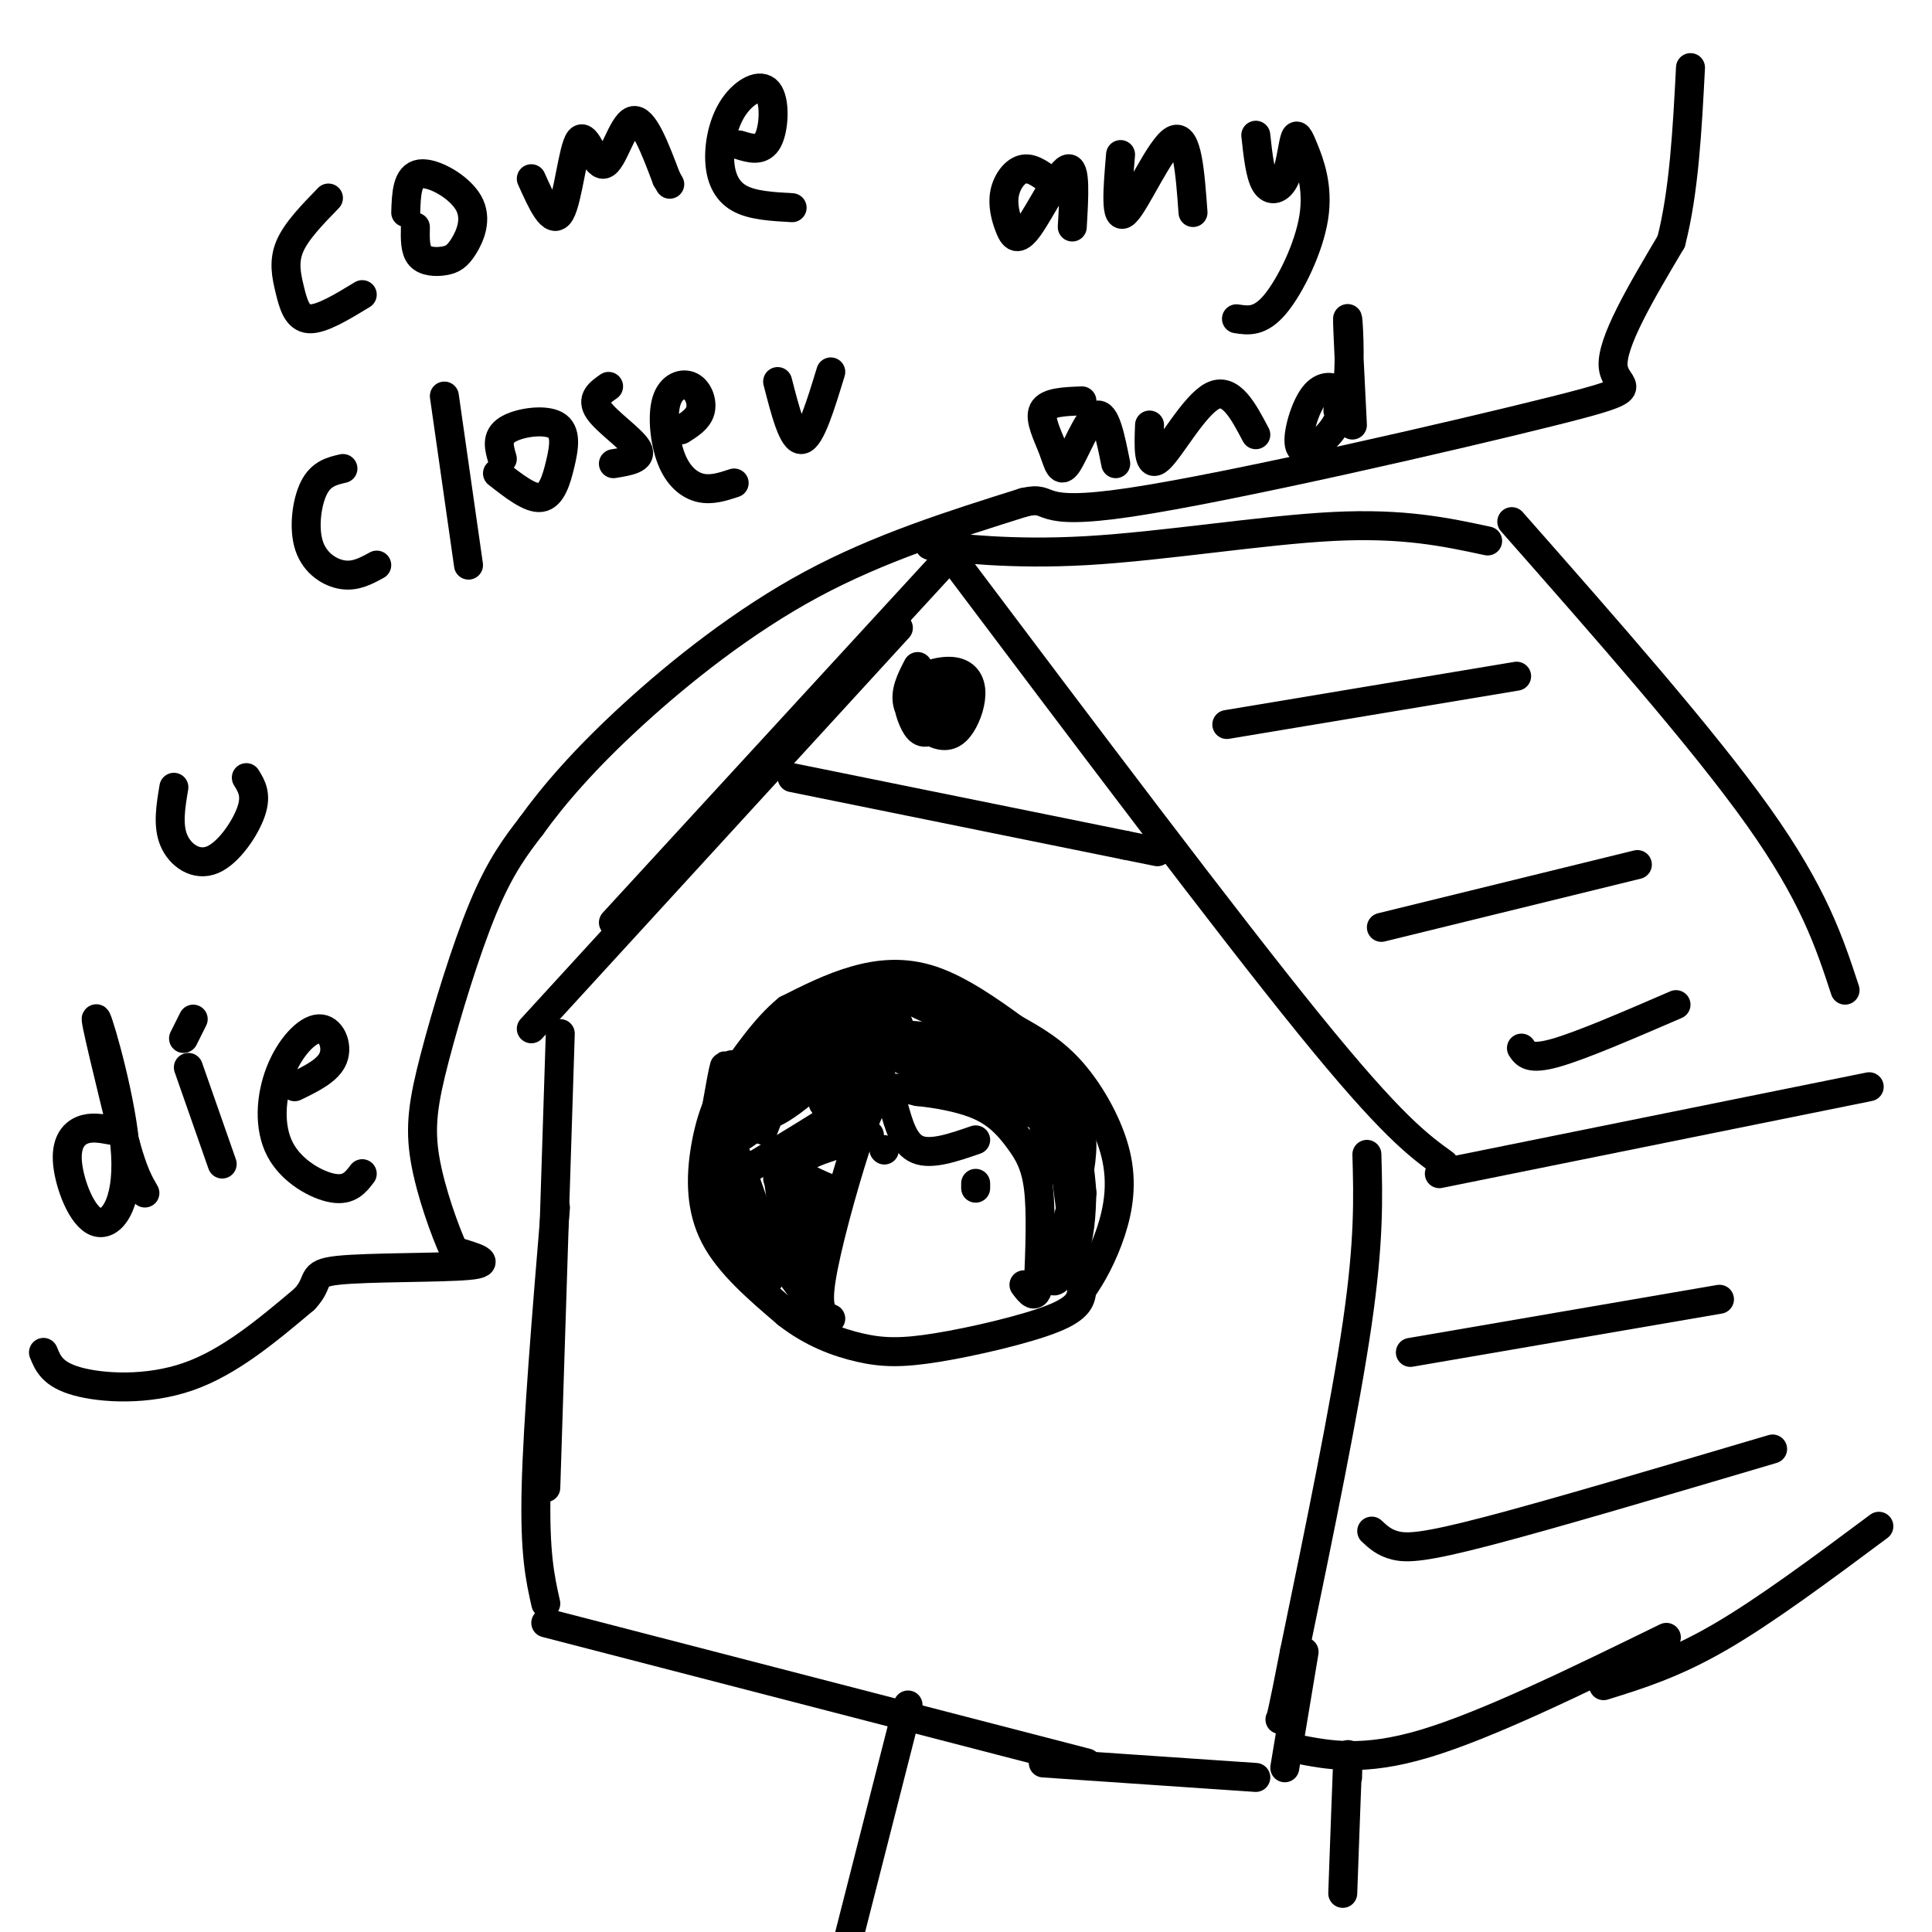 <svg viewBox='0 0 400 400' version='1.1' xmlns='http://www.w3.org/2000/svg' xmlns:xlink='http://www.w3.org/1999/xlink'><g fill='none' stroke='rgb(0,0,0)' stroke-width='6' stroke-linecap='round' stroke-linejoin='round'><path d='M110,213c0.000,0.000 76.000,-83.000 76,-83'/><path d='M127,191c0.000,0.000 68.000,-74.000 68,-74'/><path d='M196,114c28.917,38.417 57.833,76.833 75,98c17.167,21.167 22.583,25.083 28,29'/><path d='M198,114c-3.869,-0.702 -7.738,-1.405 -4,-1c3.738,0.405 15.083,1.917 31,1c15.917,-0.917 36.405,-4.262 51,-5c14.595,-0.738 23.298,1.131 32,3'/><path d='M298,243c0.000,0.000 89.000,-18.000 89,-18'/><path d='M313,108c19.750,22.417 39.500,44.833 51,61c11.500,16.167 14.750,26.083 18,36'/><path d='M116,214c0.000,0.000 -3.000,94.000 -3,94'/><path d='M115,250c-1.833,22.167 -3.667,44.333 -4,58c-0.333,13.667 0.833,18.833 2,24'/><path d='M113,336c0.000,0.000 112.000,29.000 112,29'/><path d='M283,239c0.250,8.917 0.500,17.833 -2,35c-2.500,17.167 -7.750,42.583 -13,68'/><path d='M268,342c-2.667,13.667 -2.833,13.833 -3,14'/><path d='M216,365c0.000,0.000 44.000,3.000 44,3'/><path d='M266,366c0.000,0.000 4.000,-24.000 4,-24'/><path d='M268,362c7.083,1.417 14.167,2.833 27,-1c12.833,-3.833 31.417,-12.917 50,-22'/><path d='M332,349c7.250,-2.250 14.500,-4.500 24,-10c9.500,-5.500 21.250,-14.250 33,-23'/><path d='M164,215c-4.423,2.125 -8.845,4.250 -12,8c-3.155,3.750 -5.042,9.125 -6,15c-0.958,5.875 -0.988,12.250 2,18c2.988,5.750 8.994,10.875 15,16'/><path d='M163,272c5.112,3.984 10.391,5.944 15,7c4.609,1.056 8.549,1.207 16,0c7.451,-1.207 18.415,-3.774 24,-6c5.585,-2.226 5.793,-4.113 6,-6'/><path d='M224,267c2.121,-2.919 4.424,-7.215 6,-12c1.576,-4.785 2.424,-10.057 1,-16c-1.424,-5.943 -5.121,-12.555 -9,-17c-3.879,-4.445 -7.939,-6.722 -12,-9'/><path d='M210,213c-4.917,-3.583 -11.208,-8.042 -17,-10c-5.792,-1.958 -11.083,-1.417 -16,0c-4.917,1.417 -9.458,3.708 -14,6'/><path d='M163,209c-4.500,3.667 -8.750,9.833 -13,16'/><path d='M172,273c-1.500,-0.685 -3.000,-1.369 -2,-8c1.000,-6.631 4.500,-19.208 7,-27c2.500,-7.792 4.000,-10.798 6,-12c2.000,-1.202 4.500,-0.601 7,0'/><path d='M190,226c3.606,0.351 9.121,1.228 13,3c3.879,1.772 6.121,4.439 8,7c1.879,2.561 3.394,5.018 4,10c0.606,4.982 0.303,12.491 0,20'/><path d='M215,266c-0.500,3.333 -1.750,1.667 -3,0'/><path d='M202,245c0.000,0.000 0.000,1.000 0,1'/><path d='M180,235c-7.000,2.000 -14.000,4.000 -15,6c-1.000,2.000 4.000,4.000 9,6'/><path d='M183,238c0.000,0.000 0.100,0.100 0.1,0.1'/><path d='M188,353c0.000,0.000 -13.000,51.000 -13,51'/><path d='M279,368c0.083,-3.500 0.167,-7.000 0,-3c-0.167,4.000 -0.583,15.500 -1,27'/><path d='M185,229c1.083,3.917 2.167,7.833 5,9c2.833,1.167 7.417,-0.417 12,-2'/><path d='M68,41c-3.327,3.417 -6.655,6.833 -8,10c-1.345,3.167 -0.708,6.083 0,9c0.708,2.917 1.488,5.833 4,6c2.512,0.167 6.756,-2.417 11,-5'/><path d='M86,47c-0.050,2.388 -0.101,4.777 1,6c1.101,1.223 3.353,1.281 5,1c1.647,-0.281 2.689,-0.900 4,-3c1.311,-2.100 2.891,-5.681 1,-9c-1.891,-3.319 -7.255,-6.377 -10,-6c-2.745,0.377 -2.873,4.188 -3,8'/><path d='M110,37c2.198,4.900 4.396,9.799 6,7c1.604,-2.799 2.616,-13.297 4,-15c1.384,-1.703 3.142,5.388 5,5c1.858,-0.388 3.817,-8.254 6,-9c2.183,-0.746 4.592,5.627 7,12'/><path d='M138,37c1.167,2.000 0.583,1.000 0,0'/><path d='M153,30c2.352,0.728 4.703,1.456 6,-1c1.297,-2.456 1.538,-8.094 0,-10c-1.538,-1.906 -4.856,-0.078 -7,3c-2.144,3.078 -3.116,7.406 -3,11c0.116,3.594 1.319,6.456 4,8c2.681,1.544 6.841,1.772 11,2'/><path d='M218,38c-2.068,-1.653 -4.137,-3.305 -6,-3c-1.863,0.305 -3.521,2.568 -4,5c-0.479,2.432 0.222,5.033 1,7c0.778,1.967 1.632,3.299 4,0c2.368,-3.299 6.248,-11.228 8,-12c1.752,-0.772 1.376,5.614 1,12'/><path d='M232,32c-0.600,7.067 -1.200,14.133 1,12c2.200,-2.133 7.200,-13.467 10,-15c2.800,-1.533 3.400,6.733 4,15'/><path d='M260,28c0.445,4.101 0.889,8.202 2,10c1.111,1.798 2.887,1.291 4,-1c1.113,-2.291 1.563,-6.368 2,-8c0.437,-1.632 0.859,-0.819 2,2c1.141,2.819 2.999,7.644 2,14c-0.999,6.356 -4.857,14.245 -8,18c-3.143,3.755 -5.572,3.378 -8,3'/><path d='M71,97c-2.256,0.524 -4.512,1.048 -6,4c-1.488,2.952 -2.208,8.333 -1,12c1.208,3.667 4.345,5.619 7,6c2.655,0.381 4.827,-0.810 7,-2'/><path d='M97,117c0.000,0.000 -5.000,-35.000 -5,-35'/><path d='M103,98c3.399,2.665 6.797,5.330 9,5c2.203,-0.330 3.209,-3.656 4,-7c0.791,-3.344 1.367,-6.708 -1,-8c-2.367,-1.292 -7.676,-0.512 -10,1c-2.324,1.512 -1.662,3.756 -1,6'/><path d='M126,80c-1.844,1.289 -3.689,2.578 -2,5c1.689,2.422 6.911,5.978 8,8c1.089,2.022 -1.956,2.511 -5,3'/><path d='M141,89c1.767,-1.118 3.534,-2.235 4,-4c0.466,-1.765 -0.370,-4.177 -2,-5c-1.630,-0.823 -4.056,-0.056 -5,3c-0.944,3.056 -0.408,8.400 1,12c1.408,3.600 3.688,5.457 6,6c2.312,0.543 4.656,-0.229 7,-1'/><path d='M161,79c1.583,6.167 3.167,12.333 5,12c1.833,-0.333 3.917,-7.167 6,-14'/><path d='M224,83c-3.558,0.126 -7.116,0.252 -8,2c-0.884,1.748 0.907,5.118 2,8c1.093,2.882 1.486,5.276 3,3c1.514,-2.276 4.147,-9.222 6,-10c1.853,-0.778 2.927,4.611 4,10'/><path d='M238,88c-0.178,4.578 -0.356,9.156 2,7c2.356,-2.156 7.244,-11.044 11,-13c3.756,-1.956 6.378,3.022 9,8'/><path d='M277,85c0.446,-1.506 0.891,-3.011 0,-4c-0.891,-0.989 -3.119,-1.460 -5,1c-1.881,2.460 -3.416,7.853 -3,10c0.416,2.147 2.782,1.050 5,-1c2.218,-2.050 4.290,-5.052 5,-11c0.710,-5.948 0.060,-14.842 0,-14c-0.060,0.842 0.470,11.421 1,22'/><path d='M36,163c-0.661,3.940 -1.321,7.881 0,11c1.321,3.119 4.625,5.417 8,4c3.375,-1.417 6.821,-6.548 8,-10c1.179,-3.452 0.089,-5.226 -1,-7'/><path d='M23,234c-2.078,-0.386 -4.156,-0.772 -6,0c-1.844,0.772 -3.453,2.701 -3,7c0.453,4.299 2.967,10.967 6,12c3.033,1.033 6.586,-3.568 6,-14c-0.586,-10.432 -5.310,-26.695 -6,-28c-0.690,-1.305 2.655,12.347 6,26'/><path d='M26,237c1.667,6.000 2.833,8.000 4,10'/><path d='M46,241c0.000,0.000 -7.000,-20.000 -7,-20'/><path d='M38,215c0.000,0.000 2.000,-4.000 2,-4'/><path d='M61,225c3.499,-1.695 6.998,-3.390 8,-6c1.002,-2.610 -0.494,-6.136 -3,-6c-2.506,0.136 -6.022,3.933 -8,9c-1.978,5.067 -2.417,11.403 0,16c2.417,4.597 7.691,7.456 11,8c3.309,0.544 4.655,-1.228 6,-3'/><path d='M9,280c0.933,2.289 1.867,4.578 7,6c5.133,1.422 14.467,1.978 23,-1c8.533,-2.978 16.267,-9.489 24,-16'/><path d='M63,269c3.655,-3.810 0.792,-5.333 7,-6c6.208,-0.667 21.488,-0.476 27,-1c5.512,-0.524 1.256,-1.762 -3,-3'/><path d='M94,259c-1.817,-3.935 -4.858,-12.271 -6,-19c-1.142,-6.729 -0.384,-11.850 2,-21c2.384,-9.150 6.396,-22.329 10,-31c3.604,-8.671 6.802,-12.836 10,-17'/><path d='M110,171c4.619,-6.429 11.167,-14.000 21,-23c9.833,-9.000 22.952,-19.429 37,-27c14.048,-7.571 29.024,-12.286 44,-17'/><path d='M212,104c6.609,-1.539 1.132,3.113 22,0c20.868,-3.113 68.080,-13.992 88,-19c19.920,-5.008 12.549,-4.145 12,-9c-0.549,-4.855 5.726,-15.427 12,-26'/><path d='M346,50c2.667,-10.333 3.333,-23.167 4,-36'/><path d='M292,280c0.000,0.000 64.000,-11.000 64,-11'/><path d='M284,317c1.311,1.222 2.622,2.444 5,3c2.378,0.556 5.822,0.444 19,-3c13.178,-3.444 36.089,-10.222 59,-17'/><path d='M164,161c0.000,0.000 69.000,14.000 69,14'/><path d='M233,175c11.500,2.333 5.750,1.167 0,0'/><path d='M190,138c-1.393,2.688 -2.787,5.377 -2,8c0.787,2.623 3.754,5.181 6,6c2.246,0.819 3.770,-0.102 5,-2c1.230,-1.898 2.167,-4.774 2,-7c-0.167,-2.226 -1.438,-3.801 -4,-4c-2.562,-0.199 -6.415,0.977 -8,3c-1.585,2.023 -0.903,4.893 0,7c0.903,2.107 2.026,3.451 4,2c1.974,-1.451 4.797,-5.698 5,-8c0.203,-2.302 -2.215,-2.658 -4,-2c-1.785,0.658 -2.939,2.331 -3,4c-0.061,1.669 0.969,3.335 2,5'/><path d='M193,150c1.624,0.882 4.684,0.586 6,-1c1.316,-1.586 0.887,-4.462 0,-6c-0.887,-1.538 -2.232,-1.738 -3,-1c-0.768,0.738 -0.958,2.414 -1,4c-0.042,1.586 0.066,3.081 1,3c0.934,-0.081 2.696,-1.737 3,-3c0.304,-1.263 -0.848,-2.131 -2,-3'/><path d='M254,150c0.000,0.000 60.000,-10.000 60,-10'/><path d='M286,192c0.000,0.000 53.000,-13.000 53,-13'/><path d='M315,217c0.833,1.250 1.667,2.500 7,1c5.333,-1.500 15.167,-5.750 25,-10'/><path d='M147,244c6.848,12.099 13.697,24.198 12,20c-1.697,-4.198 -11.939,-24.692 -12,-24c-0.061,0.692 10.061,22.571 12,24c1.939,1.429 -4.303,-17.592 -6,-23c-1.697,-5.408 1.152,2.796 4,11'/><path d='M157,252c1.778,3.444 4.222,6.556 5,5c0.778,-1.556 -0.111,-7.778 -1,-14'/><path d='M161,244c3.000,1.500 6.000,3.000 7,6c1.000,3.000 0.000,7.500 -1,12'/><path d='M167,262c0.022,3.956 0.578,7.844 0,6c-0.578,-1.844 -2.289,-9.422 -4,-17'/><path d='M163,251c-1.556,-2.022 -3.444,1.422 -3,5c0.444,3.578 3.222,7.289 6,11'/><path d='M147,237c1.726,-9.988 3.452,-19.976 3,-15c-0.452,4.976 -3.083,24.917 -3,25c0.083,0.083 2.881,-19.690 4,-25c1.119,-5.310 0.560,3.845 0,13'/><path d='M151,235c0.711,-1.844 2.489,-12.956 3,-15c0.511,-2.044 -0.244,4.978 -1,12'/><path d='M154,227c1.600,-5.400 3.200,-10.800 8,-15c4.800,-4.200 12.800,-7.200 15,-7c2.200,0.200 -1.400,3.600 -5,7'/><path d='M158,234c1.844,-4.800 3.689,-9.600 6,-13c2.311,-3.400 5.089,-5.400 7,-6c1.911,-0.600 2.956,0.200 4,1'/><path d='M155,242c10.417,-6.250 20.833,-12.500 25,-16c4.167,-3.500 2.083,-4.250 0,-5'/><path d='M180,221c-1.536,3.000 -5.375,13.000 -6,12c-0.625,-1.000 1.964,-13.000 8,-17c6.036,-4.000 15.518,0.000 25,4'/><path d='M207,220c6.119,1.024 8.917,1.583 3,1c-5.917,-0.583 -20.548,-2.310 -23,-2c-2.452,0.310 7.274,2.655 17,5'/><path d='M189,220c0.000,0.000 26.000,11.000 26,11'/><path d='M206,222c3.356,1.523 6.711,3.046 9,8c2.289,4.954 3.510,13.338 3,12c-0.510,-1.338 -2.753,-12.399 -3,-17c-0.247,-4.601 1.501,-2.743 3,3c1.499,5.743 2.750,15.372 4,25'/><path d='M222,253c0.542,7.175 -0.102,12.614 0,7c0.102,-5.614 0.951,-22.281 1,-22c0.049,0.281 -0.700,17.509 -1,23c-0.300,5.491 -0.150,-0.754 0,-7'/><path d='M222,254c0.371,-4.985 1.297,-13.948 0,-20c-1.297,-6.052 -4.817,-9.194 -4,-9c0.817,0.194 5.972,3.722 6,12c0.028,8.278 -5.069,21.306 -6,26c-0.931,4.694 2.306,1.056 4,-3c1.694,-4.056 1.847,-8.528 2,-13'/><path d='M224,247c-0.583,-8.202 -3.042,-22.208 -3,-24c0.042,-1.792 2.583,8.631 2,11c-0.583,2.369 -4.292,-3.315 -8,-9'/><path d='M161,220c5.433,-6.968 10.866,-13.936 9,-12c-1.866,1.936 -11.030,12.775 -16,20c-4.970,7.225 -5.746,10.837 0,7c5.746,-3.837 18.014,-15.121 22,-20c3.986,-4.879 -0.312,-3.352 -2,-3c-1.688,0.352 -0.768,-0.471 -3,2c-2.232,2.471 -7.616,8.235 -13,14'/><path d='M158,228c-1.904,3.302 -0.163,4.558 6,0c6.163,-4.558 16.747,-14.930 18,-16c1.253,-1.070 -6.827,7.162 -10,12c-3.173,4.838 -1.439,6.282 2,3c3.439,-3.282 8.583,-11.291 10,-15c1.417,-3.709 -0.892,-3.117 -3,-2c-2.108,1.117 -4.015,2.758 -6,5c-1.985,2.242 -4.047,5.086 -5,7c-0.953,1.914 -0.795,2.900 2,2c2.795,-0.900 8.227,-3.686 11,-6c2.773,-2.314 2.886,-4.157 3,-6'/><path d='M186,212c-1.489,-2.800 -6.711,-6.800 -4,-7c2.711,-0.200 13.356,3.400 24,7'/><path d='M206,212c-1.556,-0.733 -17.444,-6.067 -19,-6c-1.556,0.067 11.222,5.533 24,11'/></g>
</svg>